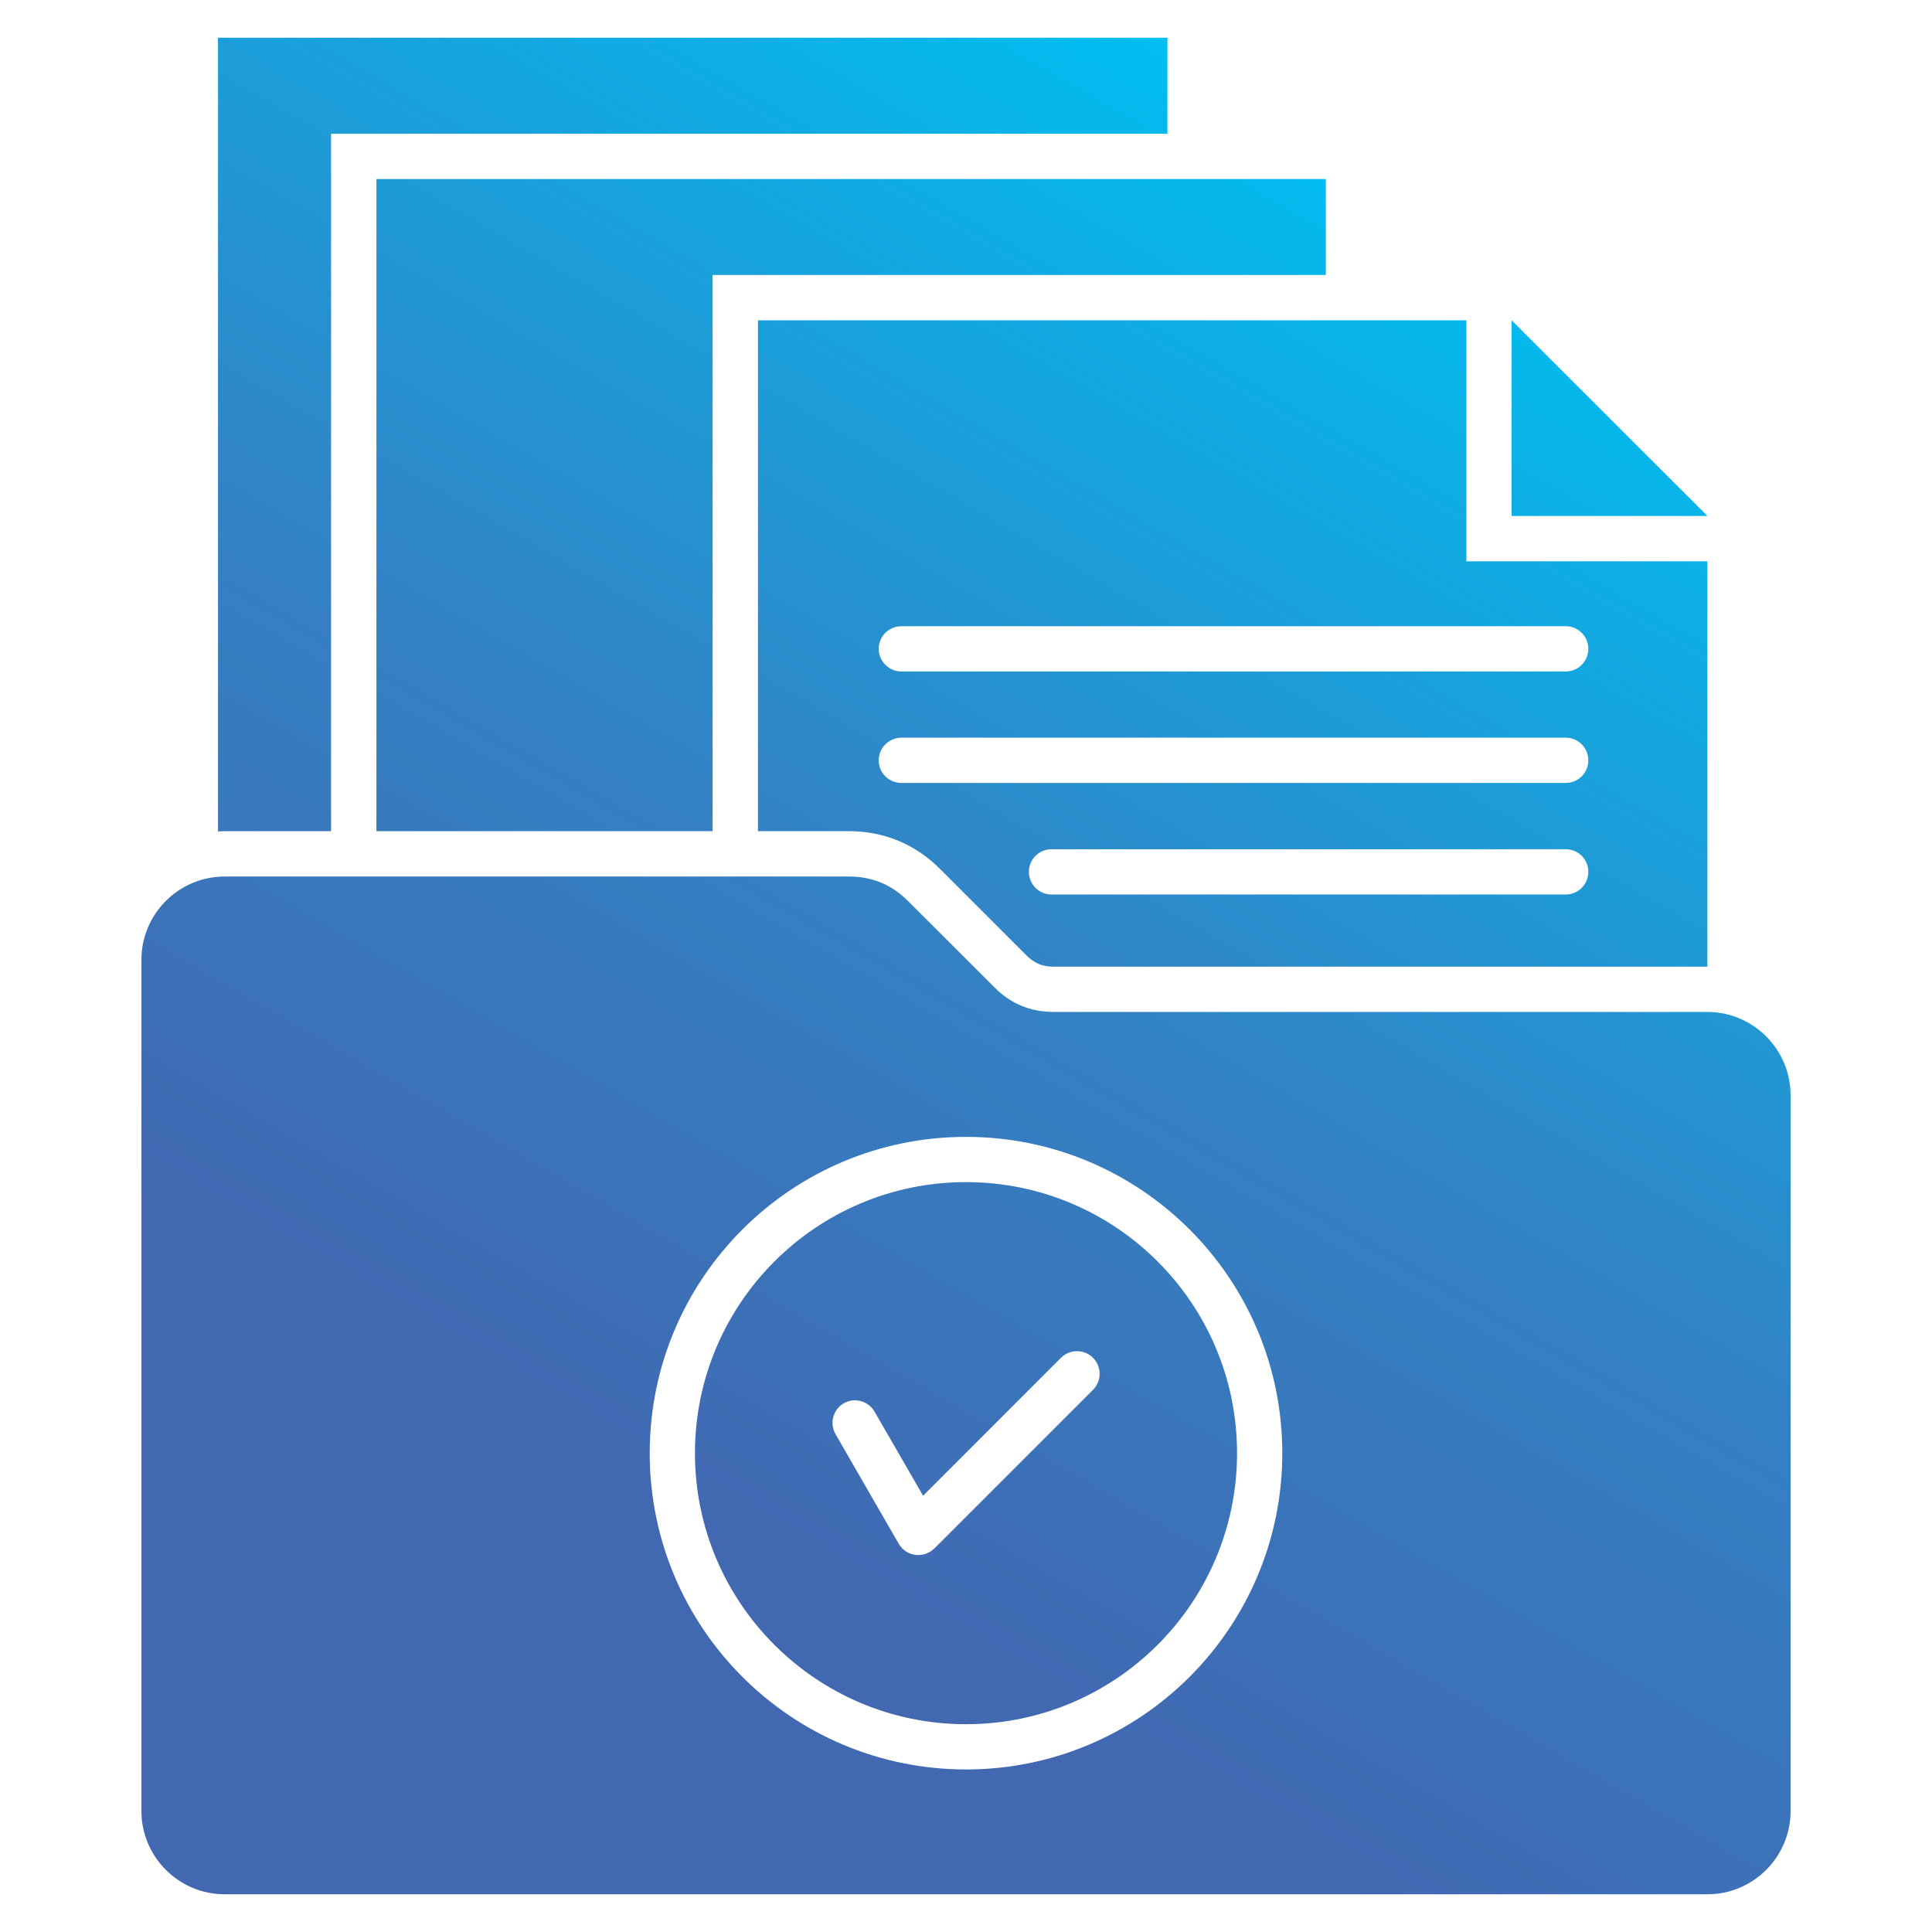 <svg id="Layer_1" viewBox="0 0 512 512" xmlns="http://www.w3.org/2000/svg" xmlns:xlink="http://www.w3.org/1999/xlink" data-name="Layer 1"><linearGradient id="linear-gradient" gradientUnits="userSpaceOnUse" x1="379.981" x2="103.001" y1="50.759" y2="530.502"><stop offset="0" stop-color="#00bef1"/><stop offset=".42" stop-color="#3382c4"/><stop offset=".73" stop-color="#4168b1"/><stop offset="1" stop-color="#4168b1"/></linearGradient><path d="m309.376 9.995h-251.603v210.331c.567-.028 1.163-.057 1.758-.057h28.205v-184.819h221.641v-25.455zm18.454 375.109c0 39.657-32.173 71.83-71.83 71.83s-71.83-32.173-71.83-71.83 32.173-71.83 71.83-71.83 71.83 32.145 71.83 71.83zm-106.413-5.045c-1.645-2.863-.652-6.52 2.183-8.164 2.863-1.644 6.52-.652 8.164 2.211l12.869 22.28 36.539-36.567c2.353-2.324 6.151-2.324 8.476 0 2.353 2.353 2.353 6.151 0 8.504l-42.038 42.038h-.028c-2.75 2.75-7.427 2.183-9.411-1.247l-16.752-29.055zm-161.887 121.946h392.938c12.161 0 22.054-9.893 22.054-22.053v-189.695c0-12.161-9.893-22.082-22.054-22.082h-173.282c-6.066 0-11.311-2.154-15.591-6.463l-22.989-22.96c-4.28-4.309-9.524-6.463-15.591-6.463h-165.484c-12.132 0-22.054 9.893-22.054 22.053v225.61c0 12.16 9.921 22.053 22.054 22.053zm280.29-116.901c0 46.29-37.531 83.821-83.82 83.821s-83.82-37.531-83.82-83.821 37.53-83.82 83.82-83.82 83.82 37.531 83.82 83.82zm112.649-248.372-51.874-51.846v51.846zm0 119.452v-107.433h-63.865v-63.865h-187.738v135.383h24.151c9.241 0 17.547 3.458 24.066 9.978l22.989 22.989c2.041 2.041 4.224 2.948 7.115 2.948zm-173.82-19.134c-3.317 0-5.981-2.693-5.981-6.01s2.665-5.981 5.981-5.981h136.29c3.316 0 5.981 2.665 5.981 5.981s-2.665 6.01-5.981 6.01zm-39.77-29.565c-3.317 0-6.01-2.665-6.01-5.981s2.693-6.01 6.01-6.01h176.06c3.316 0 5.981 2.693 5.981 6.01s-2.665 5.981-5.981 5.981zm0-29.537c-3.317 0-6.01-2.693-6.01-6.01s2.693-5.981 6.01-5.981h176.06c3.316 0 5.981 2.665 5.981 5.981s-2.665 6.01-5.981 6.01zm112.479-130.507h-251.604v172.829h89.093v-147.402h162.51v-25.427z" fill="url(#linear-gradient)" fill-rule="evenodd"/></svg>